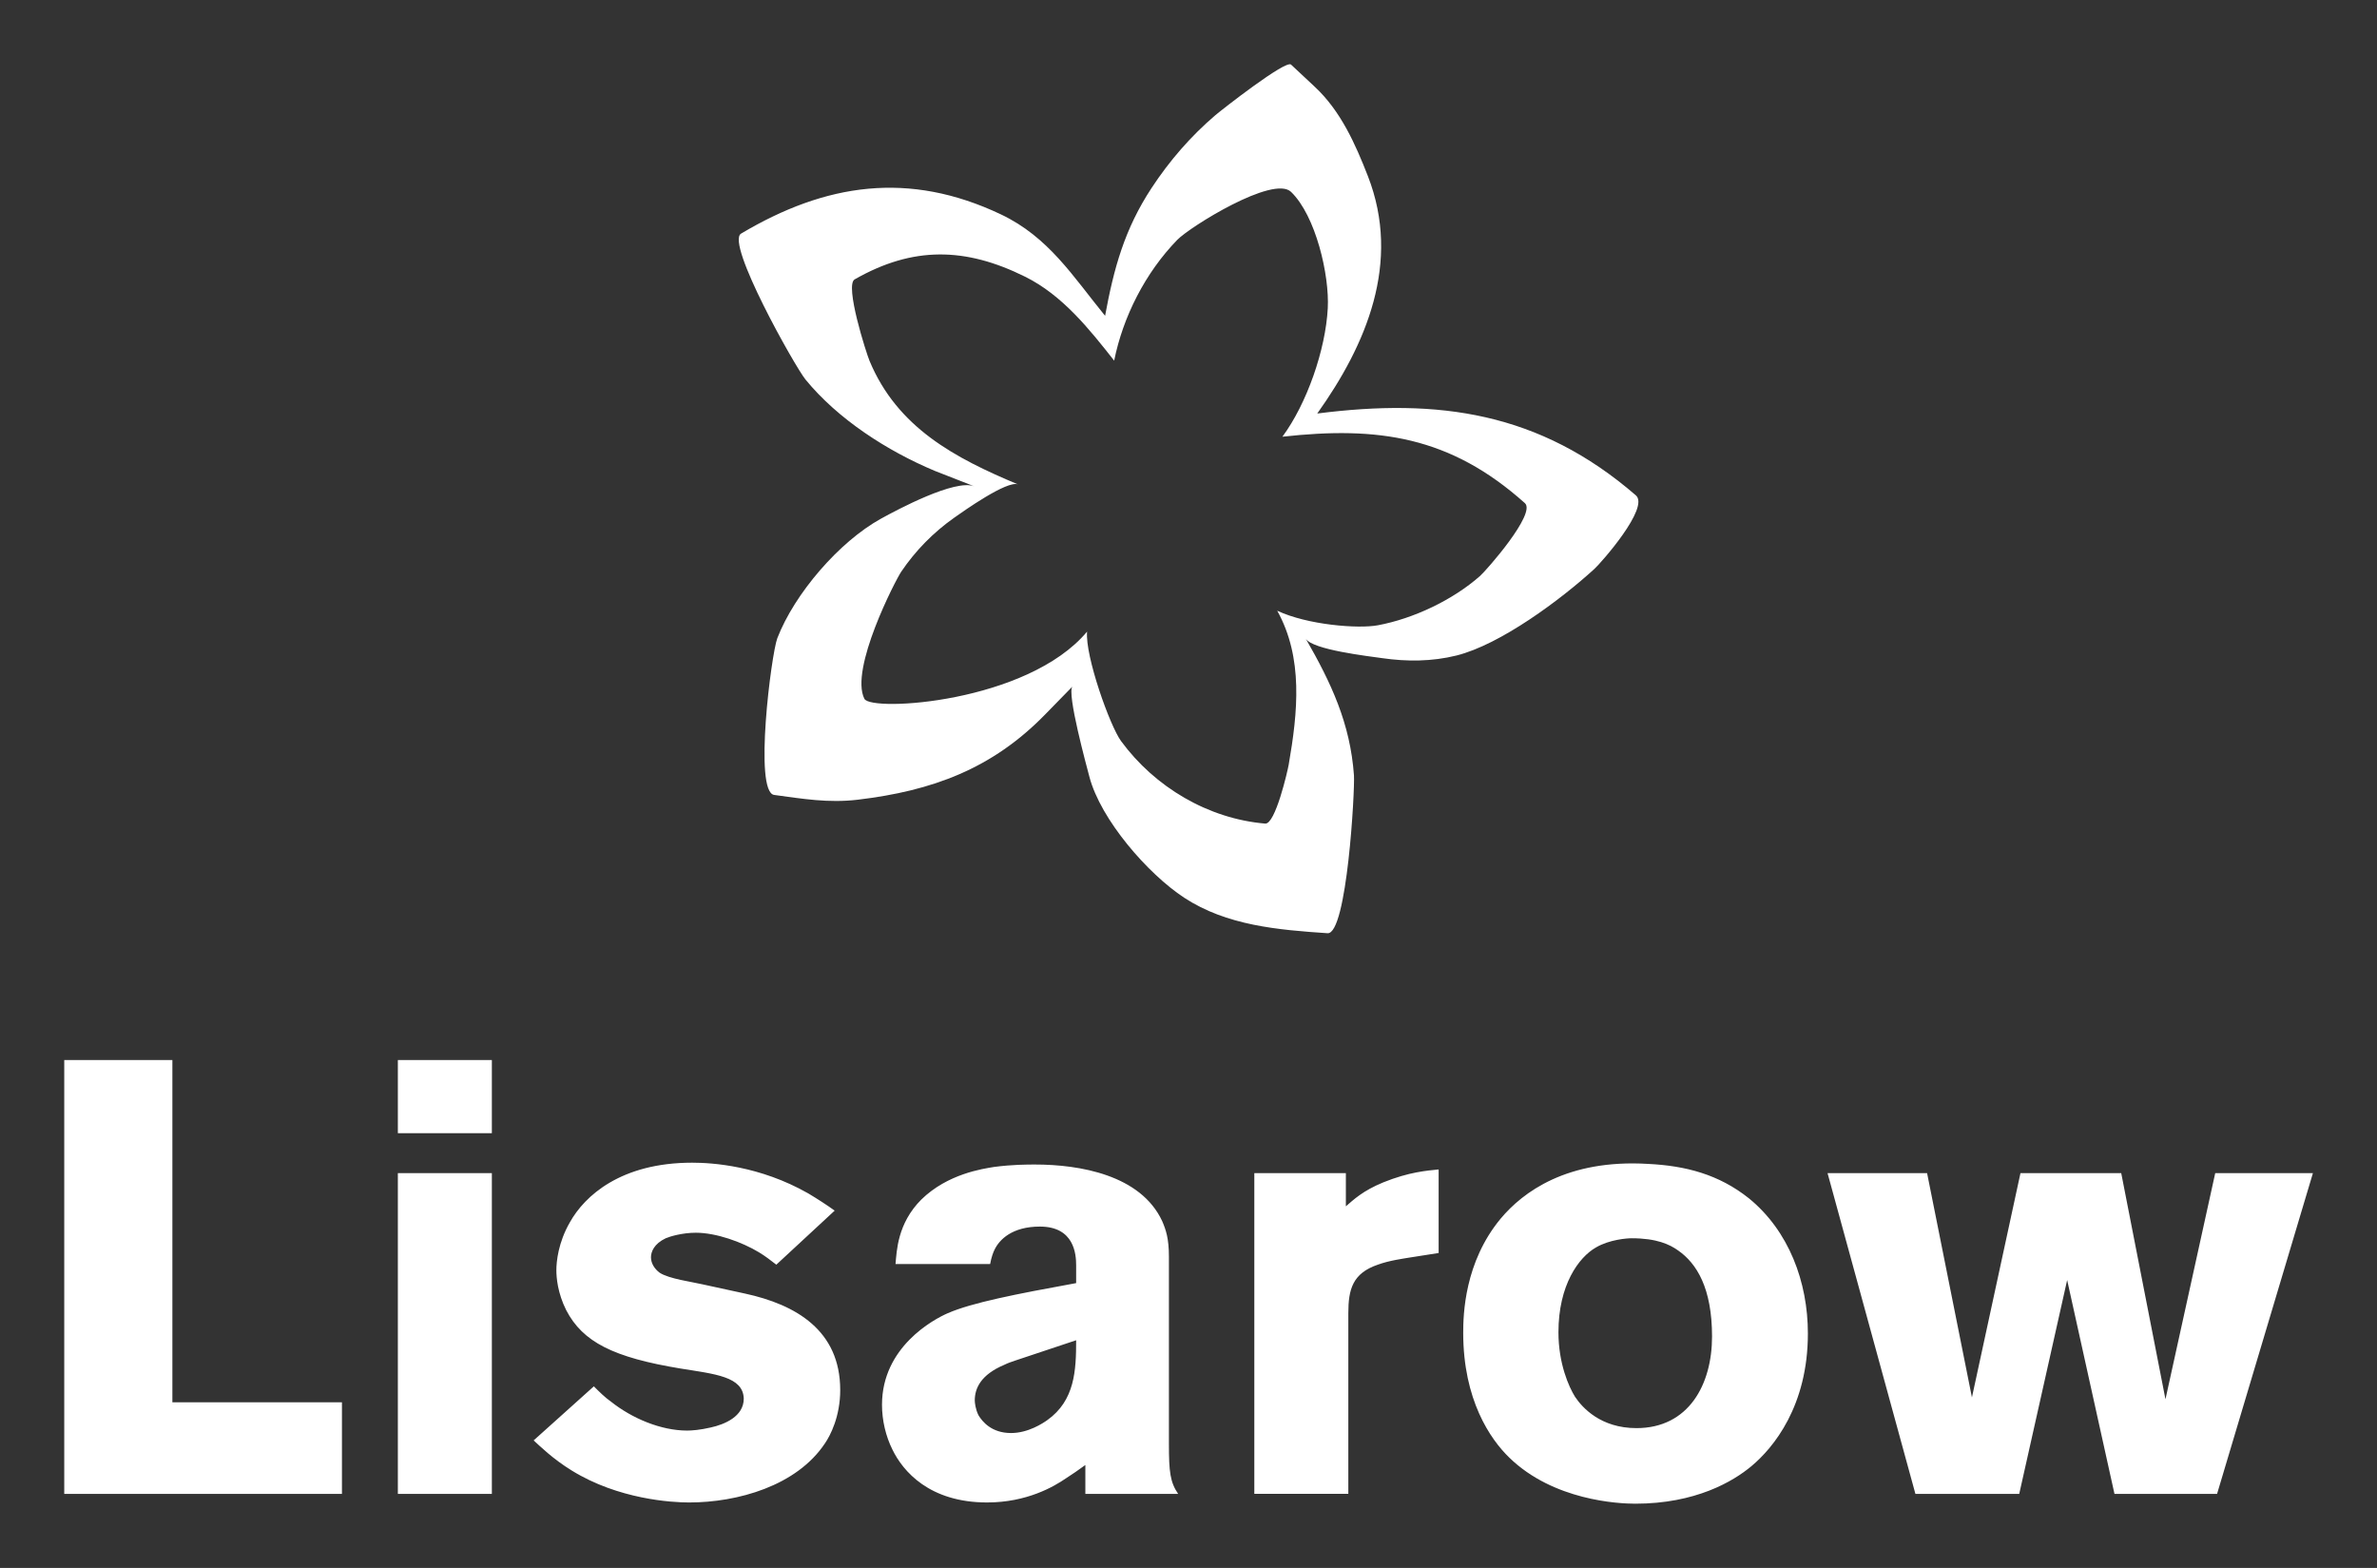 <?xml version="1.0" encoding="UTF-8"?>
<svg xmlns="http://www.w3.org/2000/svg" xmlns:xlink="http://www.w3.org/1999/xlink" version="1.1" width="3171.429" height="2091.803" viewBox="0 0 3171.429 2091.803">
  <rect x="0" y="0" width="3171.429" height="2091.803" fill="#333333" stroke="none"/>
  <g transform="scale(8.571) translate(10, 10)">
    <defs id="SvgjsDefs2520"></defs>
    <g id="SvgjsG2521" transform="matrix(1.465,0,0,1.465,101.772,-5.619)" fill="#fff">
      <path xmlns="http://www.w3.org/2000/svg" d="M97.526,49.638c-10.243-8.856-20.976-10.341-33.854-8.693c5.19-7.279,8.958-16.035,5.383-25.22  c-1.337-3.426-2.888-6.921-5.644-9.493c0,0-2.521-2.356-2.524-2.359c-0.566-0.527-7.342,4.785-8.031,5.368  c-2.619,2.231-4.889,4.855-6.778,7.728c-2.892,4.393-4.021,8.561-4.949,13.596c-3.411-4.181-5.991-8.365-11.068-10.776  c-9.783-4.645-18.632-3.302-27.613,2.042c-1.672,0.997,5.754,14.164,6.839,15.493c3.463,4.241,8.714,7.605,13.739,9.713  c0,0,4.148,1.622,4.203,1.644c-2.041-0.8-8.167,2.475-9.913,3.437c-4.455,2.46-9.193,7.98-11.014,12.697  c-0.637,1.651-2.523,16.359-0.334,16.656c3.04,0.411,5.759,0.876,8.87,0.508c7.949-0.945,14.296-3.292,19.911-9.048  c0,0,2.91-2.98,2.918-2.987c-0.645,0.66,1.532,8.595,1.793,9.595c1.198,4.562,6.208,10.317,10.074,12.852  c4.521,2.964,9.981,3.417,15.231,3.772c2.074,0.141,2.914-15.238,2.808-16.774c-0.395-5.52-2.426-9.832-5.126-14.527  c0.681,1.188,6.754,1.876,8.112,2.073c2.641,0.383,5.298,0.368,7.899-0.276c4.688-1.166,11.096-5.942,14.665-9.204  C93.836,56.804,99.021,50.935,97.526,49.638z M80.962,58.212c-2.893,2.55-7.06,4.525-10.855,5.232  c-2.088,0.389-7.466-0.034-10.689-1.549c2.781,5.01,2.194,10.754,1.218,16.371c-0.116,0.66-1.415,6.34-2.494,6.248  c-6.061-0.517-11.73-3.873-15.32-8.772c-1.181-1.611-3.835-9.045-3.606-11.625c-6.339,7.568-22.95,8.551-23.663,7.14  c-1.587-3.136,3.306-12.608,3.914-13.506c1.511-2.235,3.416-4.174,5.62-5.729c0.959-0.678,5.661-4.019,6.797-3.542  c-6.688-2.799-12.815-6.013-15.781-13.121c-0.361-0.863-2.657-8.04-1.589-8.663c6.191-3.542,11.779-3.431,18.118-0.287  c3.967,1.965,6.834,5.58,9.461,8.918c0.943-4.674,3.304-9.332,6.703-12.832c1.353-1.391,10.213-6.908,12.091-5.1  c2.631,2.537,4.092,8.861,3.903,12.366c-0.235,4.425-2.224,10.135-4.821,13.648c10.166-1.127,17.819-0.051,25.767,7.058  C86.962,51.568,81.647,57.607,80.962,58.212z"></path>
    </g>
    <g id="SvgjsG2522" transform="matrix(2.391,0,0,2.391,-6.503,126.885)" fill="#fff">
      <path d="M20.8 40 l-18.08 0 l0 -28.24 l7.04 0 l0 22.28 l11.04 0 l0 5.96 z M30.56 16.52 l-6.12 0 l0 -4.76 l6.12 0 l0 4.76 z M30.56 40 l-6.12 0 l0 -20.88 l6.12 0 l0 20.88 z M53.24 33.24 c0 1.72 -0.64 2.96 -1 3.48 c-1.84 2.76 -5.68 3.84 -8.84 3.84 c-1.12 0 -4.6 -0.2 -7.64 -2.08 c-1.24 -0.76 -2.08 -1.6 -2.48 -1.96 l3.92 -3.52 c0.36 0.36 0.72 0.72 1.12 1 c1.36 1.08 3.24 1.88 4.96 1.88 c0.28 0 0.84 -0.04 1.52 -0.2 c0.92 -0.2 2.16 -0.72 2.16 -1.88 c-0.04 -1.44 -1.88 -1.6 -4.12 -1.96 c-4.36 -0.72 -6.36 -1.72 -7.44 -3.8 c-0.56 -1.12 -0.64 -2.12 -0.64 -2.6 c0 -0.56 0.12 -1.8 0.88 -3.12 c0.96 -1.72 3.32 -3.88 7.96 -3.88 c1.32 0 4.4 0.2 7.56 2 c0.6 0.36 1.16 0.72 1.72 1.12 l-3.8 3.52 c-0.36 -0.28 -0.72 -0.56 -1.12 -0.8 c-1.12 -0.68 -2.8 -1.28 -4.12 -1.28 c-0.88 0 -1.68 0.24 -1.96 0.36 c-0.76 0.36 -0.96 0.88 -0.96 1.24 c0 0.4 0.24 0.76 0.56 1 c0.6 0.4 2.12 0.6 2.8 0.76 l2.76 0.6 c3.32 0.72 6.2 2.4 6.2 6.28 z M75.24 40 l-6.04 0 l0 -1.88 c-0.44 0.32 -0.84 0.6 -1.28 0.88 c-0.76 0.52 -2.52 1.56 -5.12 1.56 c-3.76 0 -5.48 -2.04 -6.16 -3.44 c-0.44 -0.88 -0.68 -1.92 -0.68 -2.92 c0 -3.76 3.36 -5.56 4.28 -5.96 c1.56 -0.68 4.4 -1.24 8.36 -1.96 l0 -1.16 c0 -0.72 -0.12 -2.52 -2.36 -2.52 c-1.8 0 -2.64 0.84 -2.96 1.52 c-0.08 0.16 -0.2 0.48 -0.28 0.92 l-6.16 0 c0.08 -0.84 0.12 -2.64 1.68 -4.2 c1.72 -1.68 4 -2 4.72 -2.12 c1.2 -0.16 2.2 -0.16 2.68 -0.16 c2.92 0 6.88 0.68 8.28 3.68 c0.24 0.56 0.44 1.12 0.44 2.32 l0 12.2 c0 1.8 0.08 2.48 0.6 3.24 z M68.6 30 l-3.96 1.32 c-0.24 0.08 -0.48 0.16 -0.72 0.28 c-1.52 0.64 -1.92 1.52 -1.92 2.32 c0 0.12 0.04 0.56 0.24 0.96 c0.24 0.4 0.84 1.16 2.12 1.16 c1.12 0 2.08 -0.64 2.36 -0.84 c1.8 -1.28 1.88 -3.24 1.88 -5.2 z M92.2 24.32 l-2.04 0.32 c-0.2 0.04 -1.16 0.16 -1.92 0.44 c-1.64 0.56 -1.92 1.6 -1.92 3.16 l0 11.76 l-6.12 0 l0 -20.88 l5.96 0 l0 2.16 c0.52 -0.44 1.08 -1 2.44 -1.56 c1.68 -0.68 2.84 -0.76 3.6 -0.84 l0 5.44 z M116.24 29.56 c0 4.72 -2.24 7.44 -3.68 8.64 c-1.2 1 -3.64 2.44 -7.56 2.44 c-1.08 0 -5.32 -0.2 -8.2 -3 c-1.24 -1.2 -3 -3.76 -3 -8.12 c0 -1.2 0.08 -4.6 2.44 -7.44 c1.44 -1.72 4.32 -3.88 9.6 -3.56 c2.44 0.12 4.6 0.68 6.56 2.24 c2.6 2.12 3.84 5.44 3.84 8.8 z M110 29.76 c0 -3.16 -1 -4.76 -2.2 -5.6 c-0.56 -0.4 -1.4 -0.8 -3.04 -0.8 c-0.28 0 -1.44 0.08 -2.32 0.6 c-1.12 0.64 -2.44 2.44 -2.44 5.52 c0 2.04 0.68 3.56 1.08 4.2 c0.48 0.72 1.68 2.04 4 2.04 c3.4 0 4.92 -2.84 4.92 -5.96 z M149.12 19.12 l-6.24 20.88 l-6.68 0 l-3.08 -13.92 l-3.12 13.92 l-6.76 0 l-5.72 -20.88 l6.48 0 l2.92 14.6 l3.16 -14.6 l6.56 0 l2.88 14.72 l3.24 -14.72 l6.36 0 z"></path>
    </g>
  </g>
</svg>
